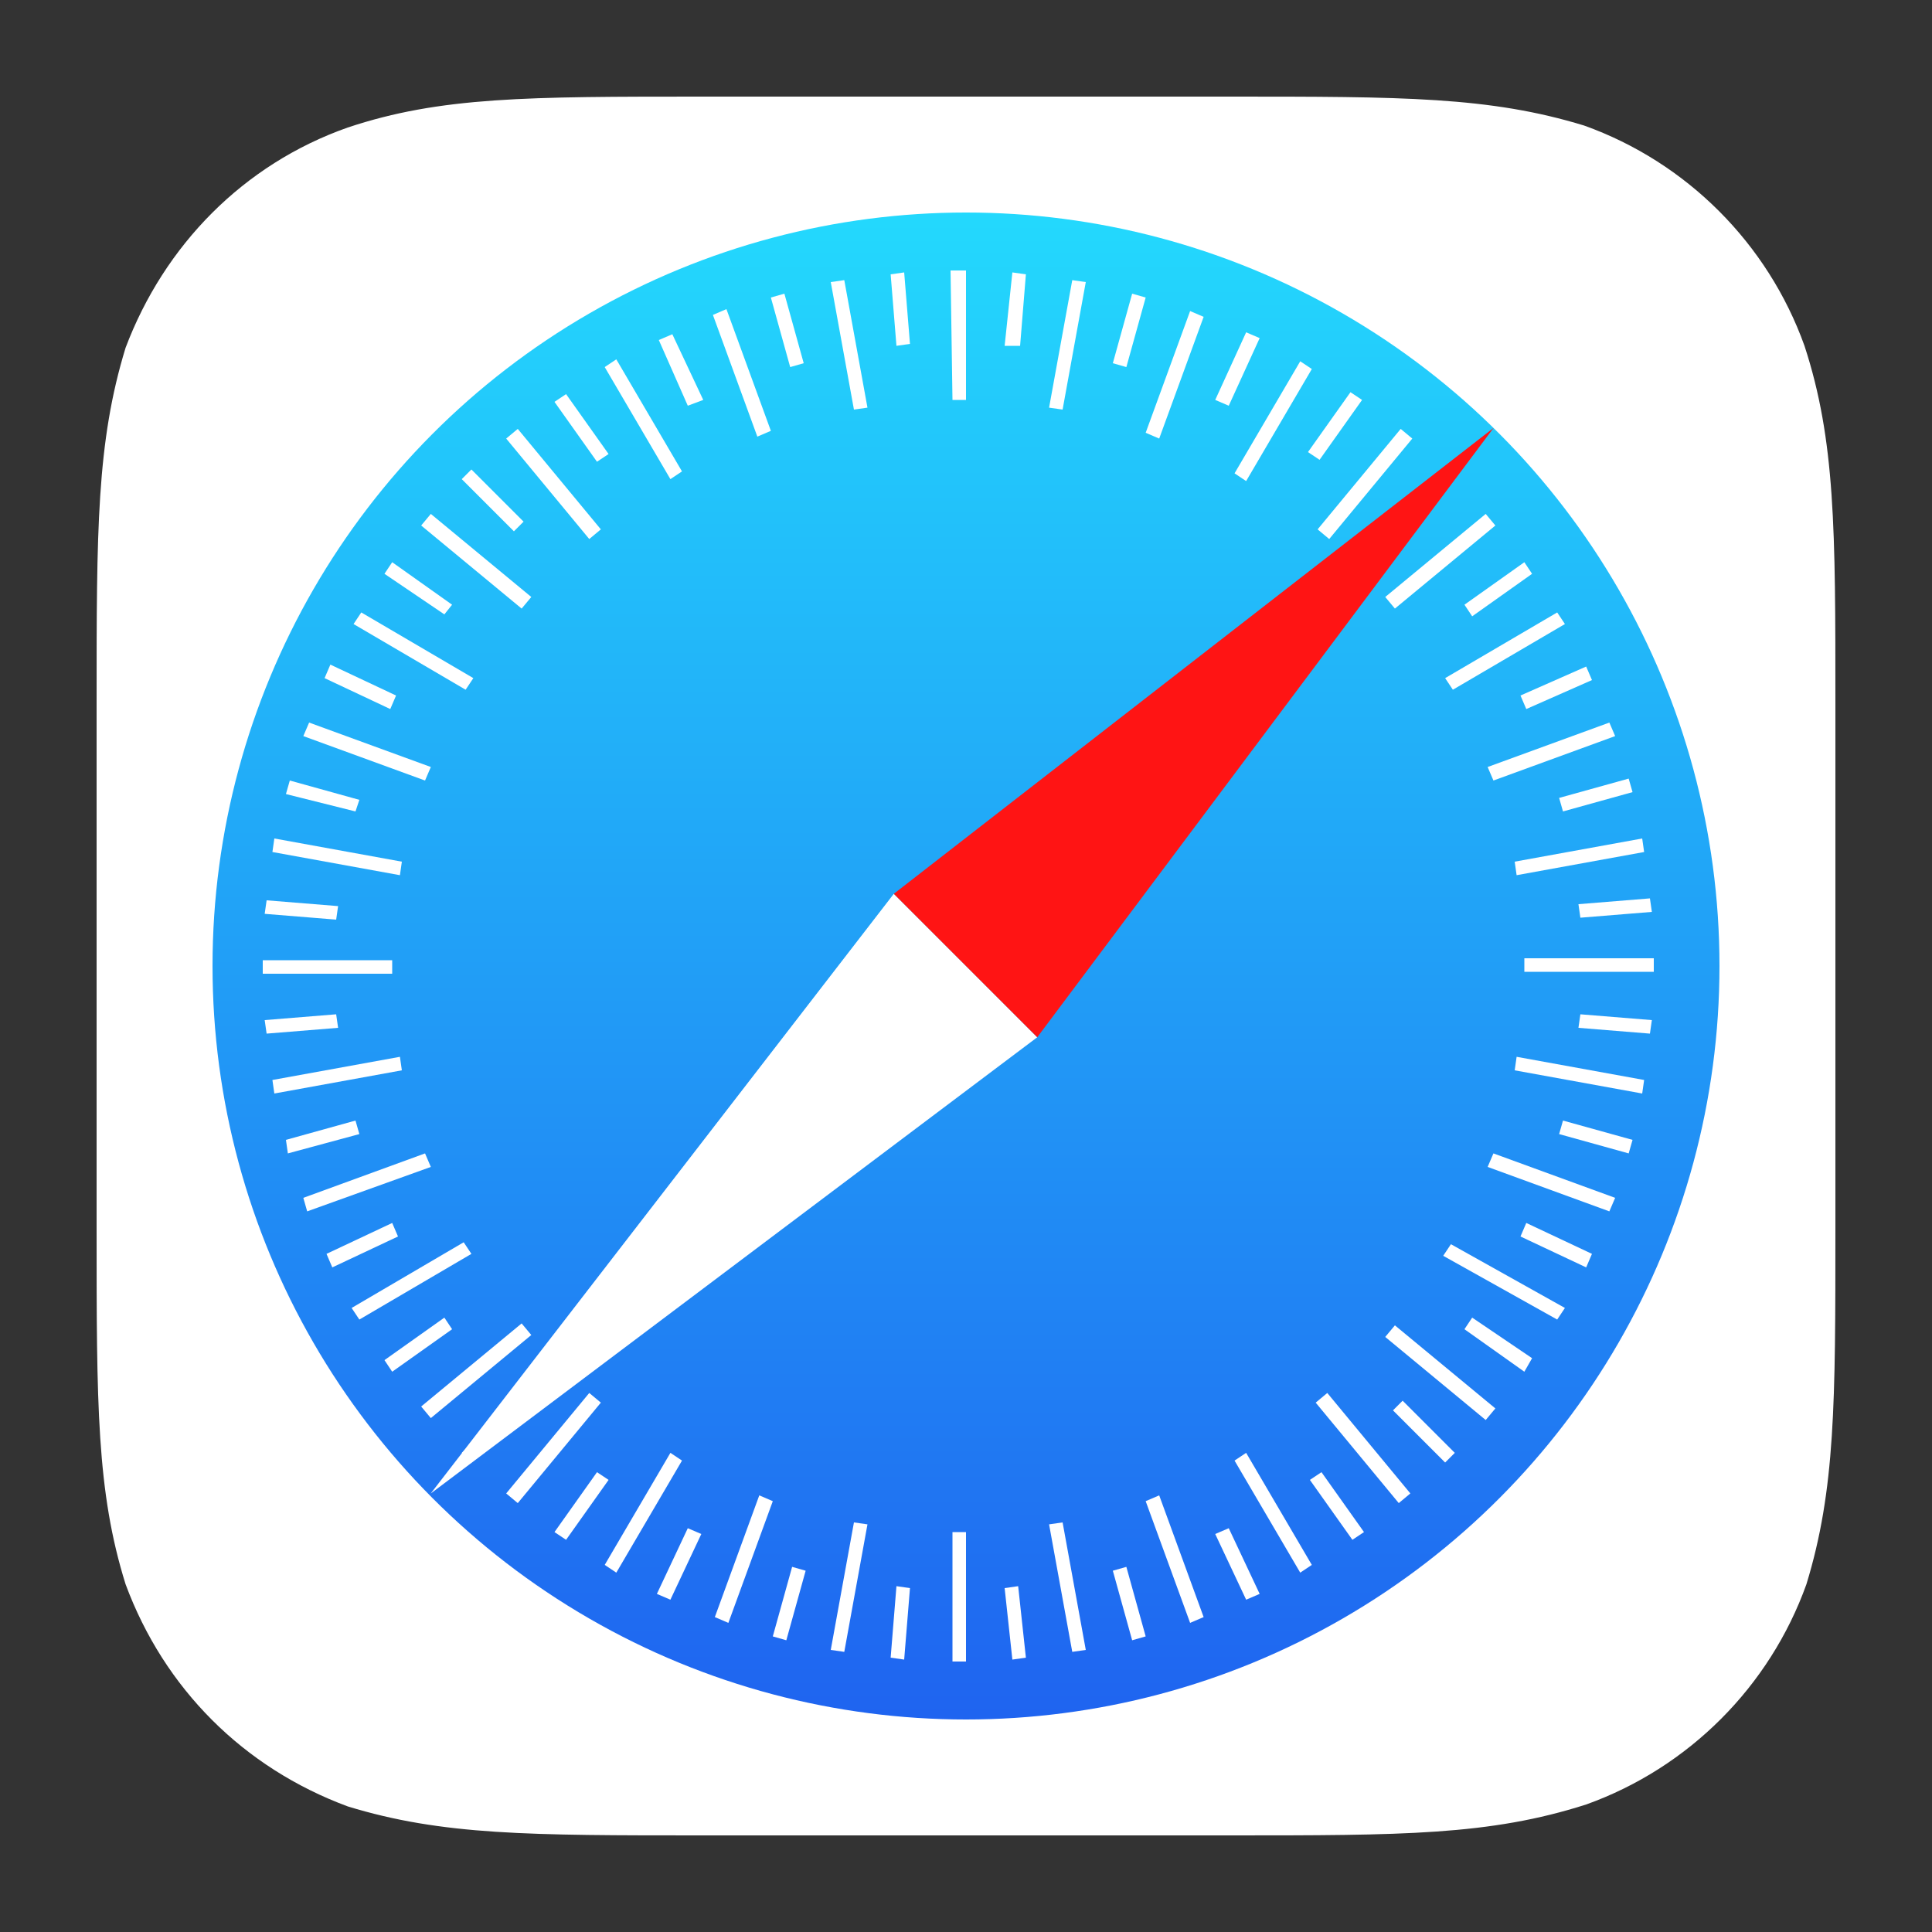 <svg xmlns="http://www.w3.org/2000/svg" xmlns:xlink="http://www.w3.org/1999/xlink" id="Layer_1" style="enable-background:new 0 0 100 100;" viewBox="0 0 100 100" xml:space="preserve"><rect x="0" y="0" width="100" height="100" fill="#333333" stroke="none"/><style type="text/css">	.st0{fill:#FFFFFF;}	.st1{fill:url(#Oval_1_);}	.st2{fill:#FF1414;}	.st3{clip-path:url(#SVGID_3_);}	.st4{clip-path:url(#SVGID_4_);fill:#FF1414;}</style><g id="Symbols_9_"><g id="Graphics-_x2F_-App-Icons-_x2F_-Safari"><g id="Safari-Icon"><path class="st0" d="M63.6,5c9,0,13.5,0,18.4,1.5c5.3,1.9,9.5,6.1,11.4,11.4C95,22.8,95,27.4,95,36.4v27.2     c0,9,0,13.5-1.5,18.4c-1.9,5.3-6.1,9.5-11.4,11.4c-5,1.6-9.5,1.6-18.5,1.6H36.4c-9,0-13.5,0-18.4-1.5c-5.4-2-9.5-6.1-11.5-11.5     C5,77.2,5,72.7,5,63.6V36.4c0-9,0-13.5,1.5-18.4c2-5.3,6.1-9.5,11.5-11.4C22.8,5,27.3,5,36.4,5H63.6z" id="Background_10_"></path><linearGradient gradientTransform="matrix(52 0 0 52 28462 22066)" gradientUnits="userSpaceOnUse" id="Oval_1_" x1="-546.385" x2="-546.385" y1="-424.135" y2="-422.635"><stop offset="0" style="stop-color:#23D9FD"></stop><stop offset="1" style="stop-color:#1F63F0"></stop></linearGradient><circle class="st1" cx="50" cy="50" id="Oval_4_" r="39"></circle><path class="st0" d="M49.2,14H50v6.7h-0.7L49.2,14L49.2,14z M55.5,14.5l0.7,0.1L55,21.2l-0.7-0.1L55.5,14.5L55.5,14.5     z M61.6,16.1l0.7,0.3L60,22.7l-0.7-0.3L61.6,16.1L61.6,16.1z M67.3,18.7l0.6,0.4l-3.4,5.8l-0.6-0.4L67.3,18.7L67.3,18.7z      M72.5,22.2l0.6,0.5l-4.3,5.2l-0.6-0.5L72.5,22.2L72.5,22.2z M76.9,26.6l0.5,0.6l-5.2,4.3l-0.5-0.6L76.9,26.6L76.9,26.6z      M80.6,31.7l0.4,0.6l-5.8,3.4l-0.4-0.6L80.6,31.7L80.6,31.7z M83.3,37.4l0.3,0.7l-6.3,2.3L77,39.7L83.3,37.4L83.3,37.4z M85,43.4     l0.1,0.7l-6.6,1.2l-0.1-0.7L85,43.4L85,43.4z M85.6,49.6v0.7h-6.7v-0.7H85.6L85.6,49.6z M85.1,55.9L85,56.6l-6.6-1.2l0.1-0.7     L85.1,55.9L85.1,55.9z M83.6,62l-0.3,0.7L77,60.4l0.3-0.7L83.6,62L83.6,62z M81,67.7l-0.4,0.6L74.7,65l0.4-0.6L81,67.7L81,67.7z      M77.4,72.9l-0.5,0.6l-5.2-4.3l0.5-0.6L77.4,72.9L77.4,72.9z M73,77.3l-0.6,0.5l-4.3-5.2l0.6-0.5L73,77.3L73,77.3z M67.9,81     l-0.6,0.4l-3.4-5.8l0.6-0.4L67.9,81L67.9,81z M62.3,83.7L61.6,84l-2.3-6.3l0.7-0.3L62.3,83.7L62.3,83.7z M56.2,85.4l-0.7,0.1     l-1.2-6.6l0.7-0.1L56.2,85.4L56.2,85.4z M50,86h-0.7v-6.7H50V86L50,86z M43.7,85.5L43,85.4l1.2-6.6l0.7,0.1L43.7,85.5L43.7,85.5z      M37.7,84L37,83.7l2.3-6.3l0.7,0.3L37.7,84L37.7,84z M31.9,81.4L31.3,81l3.4-5.8l0.6,0.4L31.9,81.4L31.9,81.4z M26.8,77.8     l-0.6-0.5l4.3-5.2l0.6,0.5L26.8,77.8L26.8,77.8z M22.3,73.4l-0.5-0.6l5.2-4.3l0.5,0.6L22.3,73.4L22.3,73.4z M18.6,68.3l-0.4-0.6     l5.8-3.4l0.4,0.6L18.6,68.3L18.6,68.3z M15.9,62.7L15.7,62l6.3-2.3l0.3,0.7L15.9,62.7L15.9,62.7z M14.2,56.6l-0.1-0.7l6.6-1.2     l0.1,0.7L14.2,56.6L14.2,56.6z M13.6,50.4v-0.7h6.7v0.7H13.6L13.6,50.4z M14.1,44.1l0.1-0.7l6.6,1.2l-0.1,0.7L14.1,44.1     L14.1,44.1z M15.7,38.1l0.3-0.7l6.3,2.3L22,40.4L15.7,38.1L15.7,38.1z M18.3,32.3l0.4-0.6l5.8,3.4l-0.4,0.6L18.3,32.3L18.3,32.3z      M21.8,27.2l0.5-0.6l5.2,4.3L27,31.5L21.8,27.2L21.8,27.2z M26.2,22.7l0.6-0.5l4.3,5.2l-0.6,0.5L26.2,22.7L26.2,22.7z M31.3,19     l0.6-0.4l3.4,5.8l-0.6,0.4L31.3,19L31.3,19z M36.9,16.3l0.7-0.3l2.3,6.3l-0.7,0.3L36.9,16.3L36.9,16.3z M43,14.6l0.7-0.1l1.2,6.6     l-0.7,0.1L43,14.6L43,14.6z" id="Scale"></path><path class="st0" d="M52.4,14.1l0.7,0.1l-0.3,3.7l-0.8,0L52.4,14.1z M58.6,15.2l0.7,0.2l-1,3.6l-0.7-0.2L58.6,15.2     z M64.5,17.2l0.7,0.3L63.6,21l-0.7-0.3L64.5,17.2z M69.9,20.3l0.6,0.4l-2.2,3.1l-0.6-0.4L69.9,20.3z M74.8,24.3l0.5,0.5l-2.7,2.7     L72.1,27L74.8,24.3z M78.9,29.1l0.4,0.6l-3.1,2.2l-0.4-0.6L78.9,29.1z M82.1,34.5l0.3,0.7L79,36.7L78.7,36L82.1,34.5z M84.3,40.3     l0.2,0.7l-3.6,1l-0.2-0.7L84.3,40.3z M85.4,46.5l0.1,0.7l-3.7,0.3l-0.1-0.7L85.4,46.5z M85.5,52.8l-0.1,0.7l-3.7-0.3l0.1-0.7     L85.5,52.8z M84.5,59l-0.2,0.7l-3.6-1l0.2-0.7L84.5,59z M82.4,64.9l-0.3,0.7L78.7,64l0.3-0.7L82.4,64.9z M79.3,70.3L78.9,71     l-3.1-2.2l0.4-0.6L79.3,70.3z M75.3,75.2l-0.5,0.5L72.1,73l0.5-0.5L75.3,75.2z M70.6,79.3L70,79.7l-2.2-3.1l0.6-0.4L70.6,79.3z      M65.2,82.5l-0.7,0.3l-1.6-3.4l0.7-0.3L65.2,82.5z M59.3,84.7l-0.7,0.2l-1-3.6l0.7-0.2L59.3,84.7z M53.1,85.8l-0.7,0.1L52,82.2     l0.7-0.1L53.1,85.8z M46.8,85.9l-0.7-0.1l0.3-3.7l0.7,0.1L46.8,85.9z M40.7,84.9L40,84.7l1-3.6l0.7,0.2L40.7,84.9z M34.7,82.8     L34,82.5l1.6-3.4l0.7,0.3L34.7,82.8z M29.3,79.7l-0.6-0.4l2.2-3.1l0.6,0.4L29.3,79.7z M24.4,75.7l-0.5-0.5l2.7-2.7l0.5,0.5     L24.4,75.7z M20.3,71l-0.4-0.6l3.1-2.2l0.4,0.6L20.3,71z M17.2,65.6l-0.3-0.7l3.4-1.6l0.3,0.7L17.2,65.6z M14.9,59.7L14.8,59     l3.6-1l0.2,0.7L14.9,59.7z M13.8,53.5l-0.1-0.7l3.7-0.3l0.1,0.7L13.8,53.5z M13.7,47.3l0.1-0.7l3.7,0.3l-0.1,0.7L13.7,47.3z      M14.8,41.1l0.2-0.7l3.6,1L18.4,42L14.8,41.1z M16.8,35.1l0.3-0.7l3.4,1.6l-0.3,0.7L16.8,35.1z M19.9,29.7l0.4-0.6l3.1,2.2     L23,31.8L19.9,29.7z M23.9,24.8l0.5-0.5l2.7,2.7l-0.5,0.5L23.9,24.8z M28.7,20.8l0.6-0.4l2.2,3.1l-0.6,0.4L28.7,20.8z M34.1,17.6     l0.7-0.3l1.6,3.4L35.6,21L34.1,17.6z M39.9,15.4l0.7-0.2l1,3.6L40.9,19L39.9,15.4z M46.1,14.2l0.7-0.1l0.3,3.7l-0.7,0.1     L46.1,14.2z" id="Scale_1_"></path><g id="Compass" transform="translate(30, 30) rotate(45) translate(-30, -30) translate(26.5, 4)"><g id="Arrow_4_"><polyline class="st0" id="path-2_1_" points="37,26 26.5,26 31.5,64.9 37,26 26.5,26      "></polyline></g><polygon class="st2" id="path-2_3_" points="26.5,26 31.4,-13 37,26     "></polygon><g><defs><polygon id="SVGID_1_" points="37.3,-24.3 37.3,-23.3 36.3,-24.3       "></polygon></defs><defs><polygon id="SVGID_2_" points="39.3,-26.3 39.3,-27.3 40.3,-26.3       "></polygon></defs><clipPath id="SVGID_3_"><use style="overflow:visible;" xlink:href="#SVGID_1_"></use></clipPath><clipPath class="st3" id="SVGID_4_"><use style="overflow:visible;" xlink:href="#SVGID_2_"></use></clipPath><rect class="st4" height="12" id="Arrow_3_" transform="matrix(5.070363e-06 1 -1 5.070363e-06 38.356 -25.269)" width="39" x="12.3" y="0.5"></rect></g></g></g></g></g></svg>